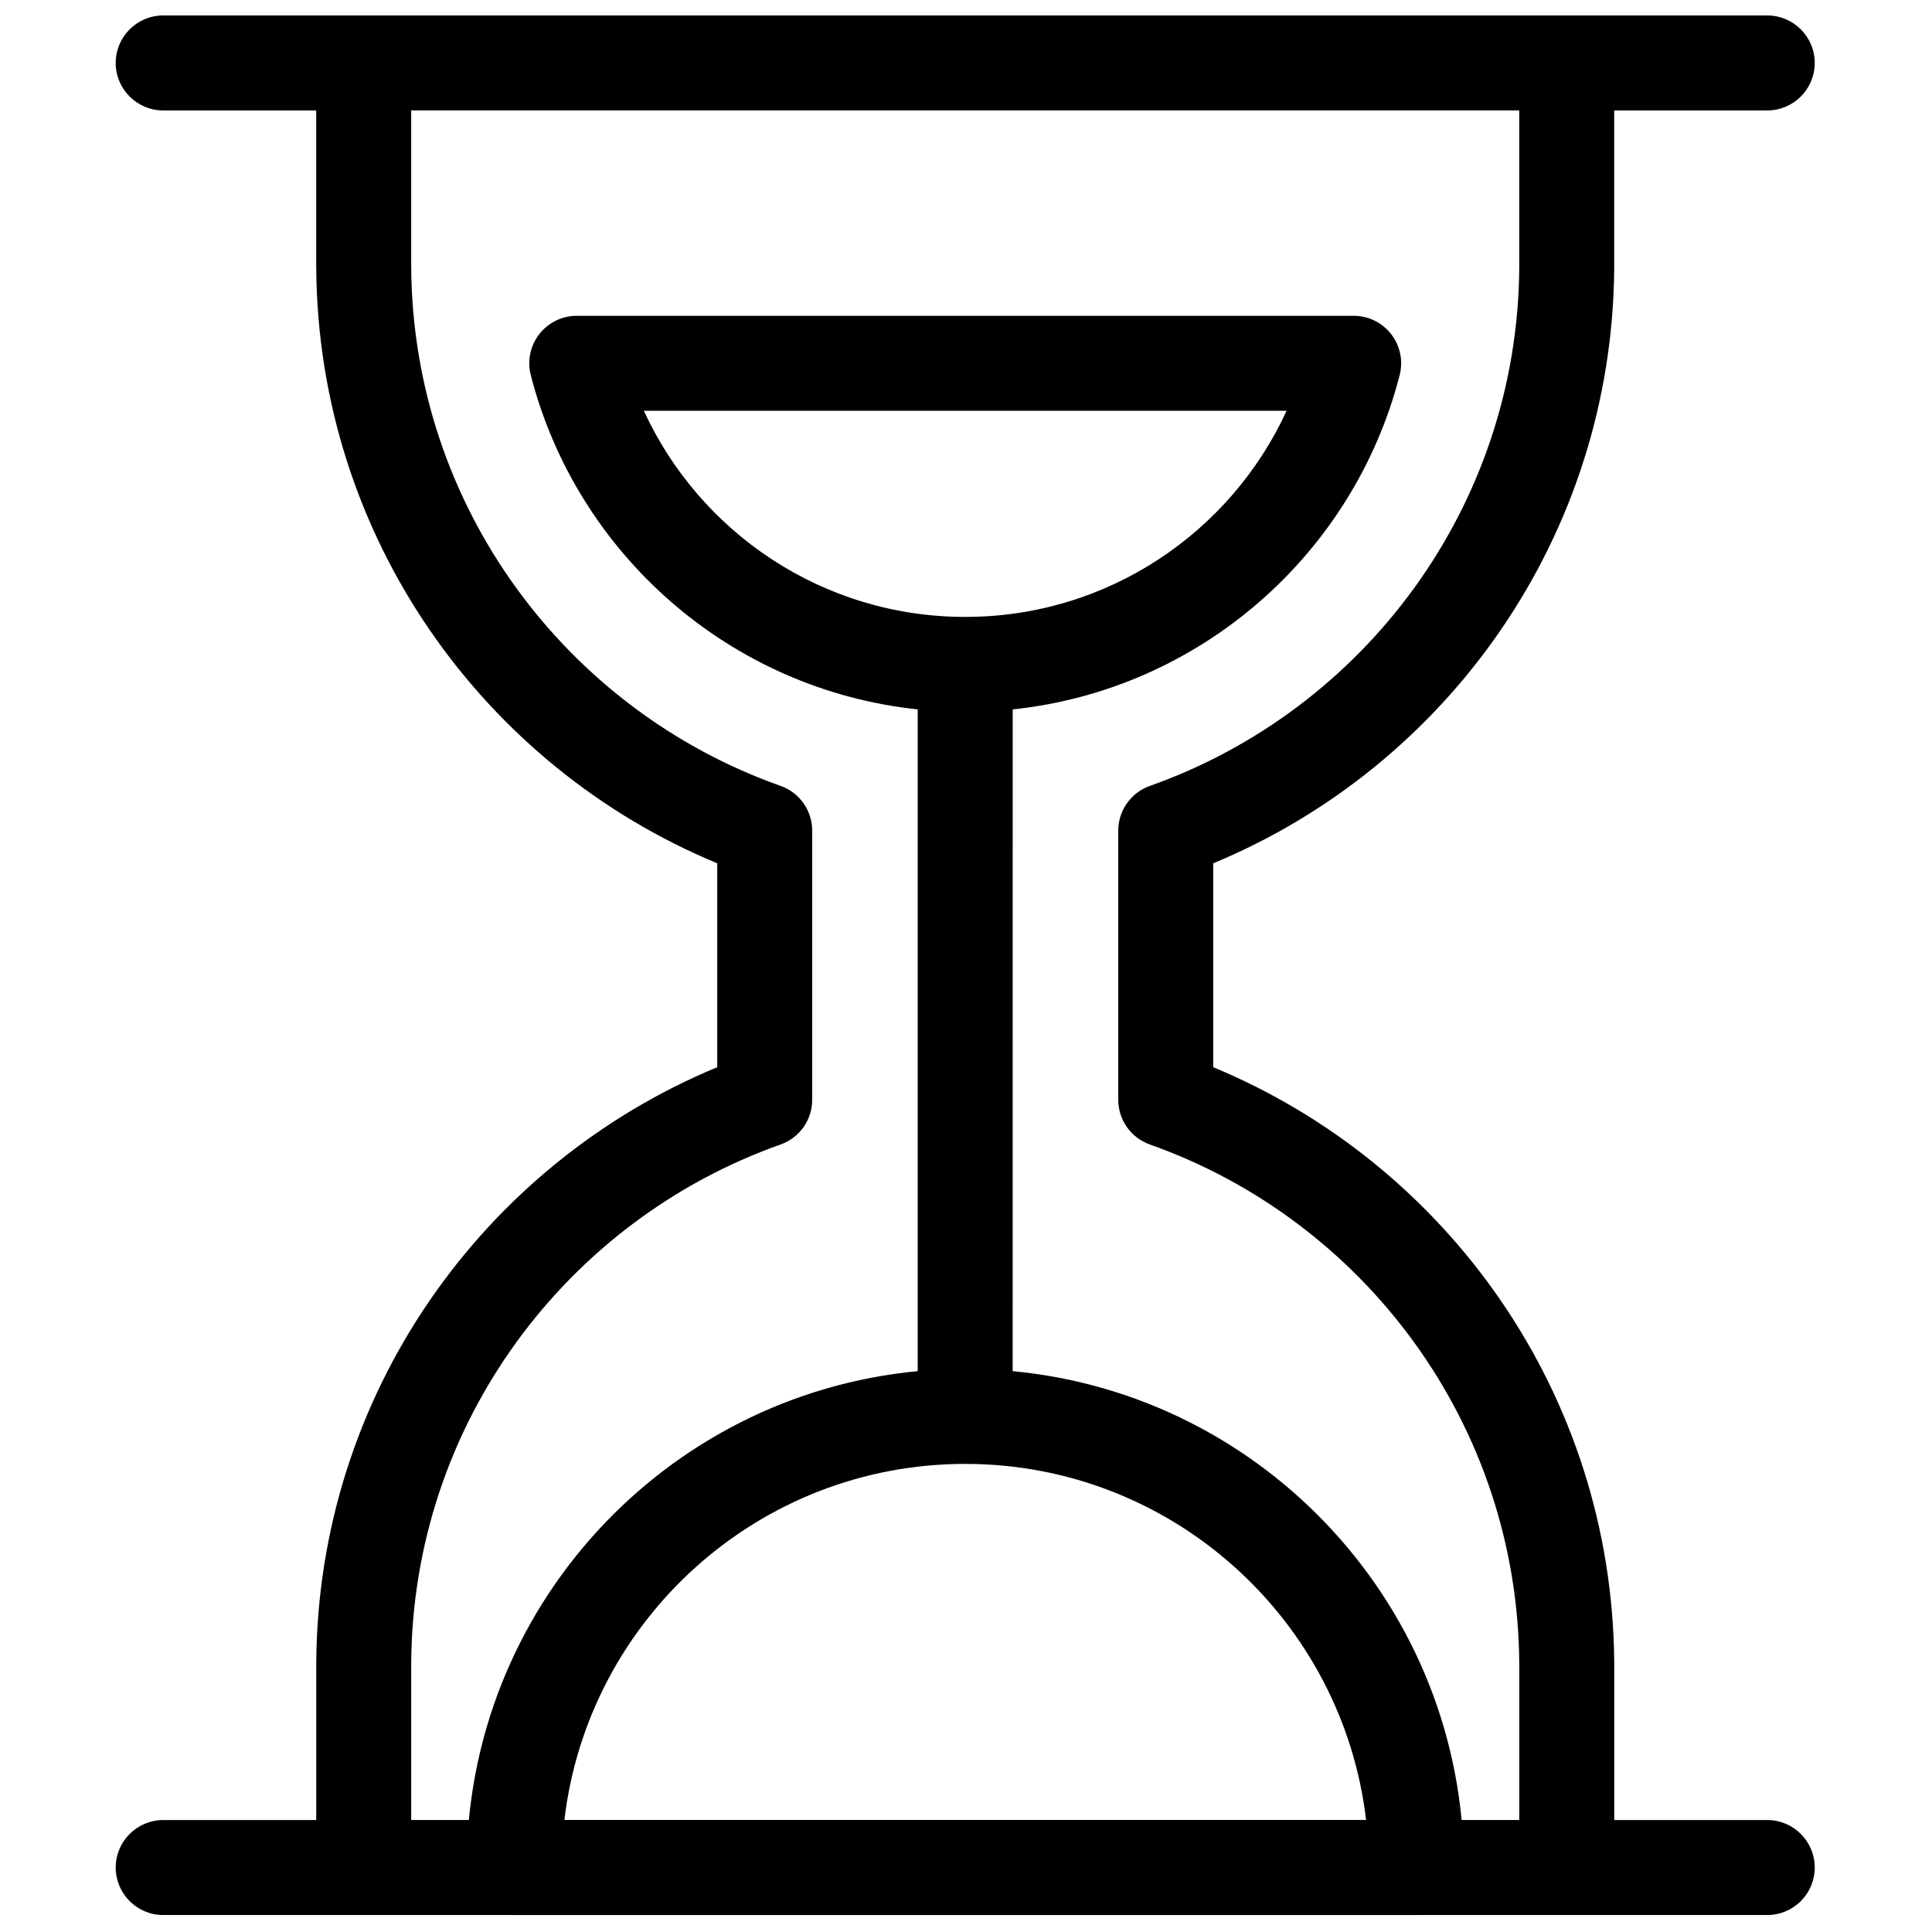 <?xml version="1.0" encoding="UTF-8"?>
<!-- Uploaded to: ICON Repo, www.iconrepo.com, Generator: ICON Repo Mixer Tools -->
<svg width="800px" height="800px" version="1.1" viewBox="144 144 512 512" xmlns="http://www.w3.org/2000/svg">
 <defs>
  <clipPath id="b">
   <path d="m174 148.09h451v503.41h-451z"/>
  </clipPath>
  <clipPath id="a">
   <path d="m267 227h265v424.5h-265z"/>
  </clipPath>
 </defs>
 <g>
  <g clip-path="url(#b)">
   <path d="m571.79 626.33h40.551c6.945 0 12.586 5.641 12.586 12.586 0 6.945-5.637 12.586-12.586 12.586h-425.09c-6.945 0-12.586-5.641-12.586-12.586 0-6.945 5.641-12.586 12.586-12.586h40.555v-41.66c0.449-71.172 44.227-132.15 106.27-157.85v-54.035c-61.996-25.684-105.75-86.582-106.27-157.69l-0.008-0.246v-41.582h-40.551c-6.945 0-12.586-5.637-12.586-12.586 0-6.945 5.641-12.586 12.586-12.586h425.09c6.945 0 12.586 5.641 12.586 12.586 0 6.945-5.637 12.586-12.586 12.586h-40.555v41.66c-0.449 71.176-44.227 132.15-106.27 157.86v54.035c61.996 25.684 105.75 86.582 106.27 157.69l0.008 0.246v41.582zm-25.172-453.07h-293.65v41.406l0.004 0.094c0.402 63.465 41.16 117.43 97.887 137.51 5.094 1.805 8.391 6.609 8.383 11.863v71.309c0.008 5.254-3.289 10.059-8.383 11.863-56.73 20.082-97.484 74.047-97.887 137.43v41.582h293.65v-41.406l-0.004-0.094c-0.402-63.465-41.16-117.43-97.887-137.51-5.094-1.805-8.391-6.609-8.383-11.863v-71.309c-0.004-5.254 3.293-10.059 8.383-11.863 56.73-20.082 97.484-74.047 97.887-137.43v-41.582z" fill-rule="evenodd"/>
  </g>
  <g clip-path="url(#a)">
   <path d="m387.21 332c-49.754-5.25-90.387-41.238-102.55-88.594-0.969-3.766-0.141-7.769 2.246-10.844 2.383-3.074 6.055-4.871 9.941-4.871h205.89c3.891 0 7.562 1.801 9.945 4.871 2.383 3.074 3.211 7.078 2.246 10.844-12.16 47.359-52.797 83.348-102.55 88.594l-0.008 175.37c67.039 6.336 119.57 62.859 119.57 131.55v0.043c-0.023 6.934-5.652 12.547-12.586 12.547h-239.11c-6.934 0-12.562-5.609-12.586-12.547v-0.043c0-68.68 52.508-125.2 119.54-131.55l0.008-175.37zm118.82 294.34c-6.227-53.117-51.445-94.391-106.23-94.391-54.793 0-100.02 41.289-106.23 94.391zm-21.066-373.48h-170.34c14.816 32.234 47.398 54.629 85.172 54.629 37.773 0 70.355-22.395 85.172-54.629z" fill-rule="evenodd"/>
  </g>
 </g>
</svg>